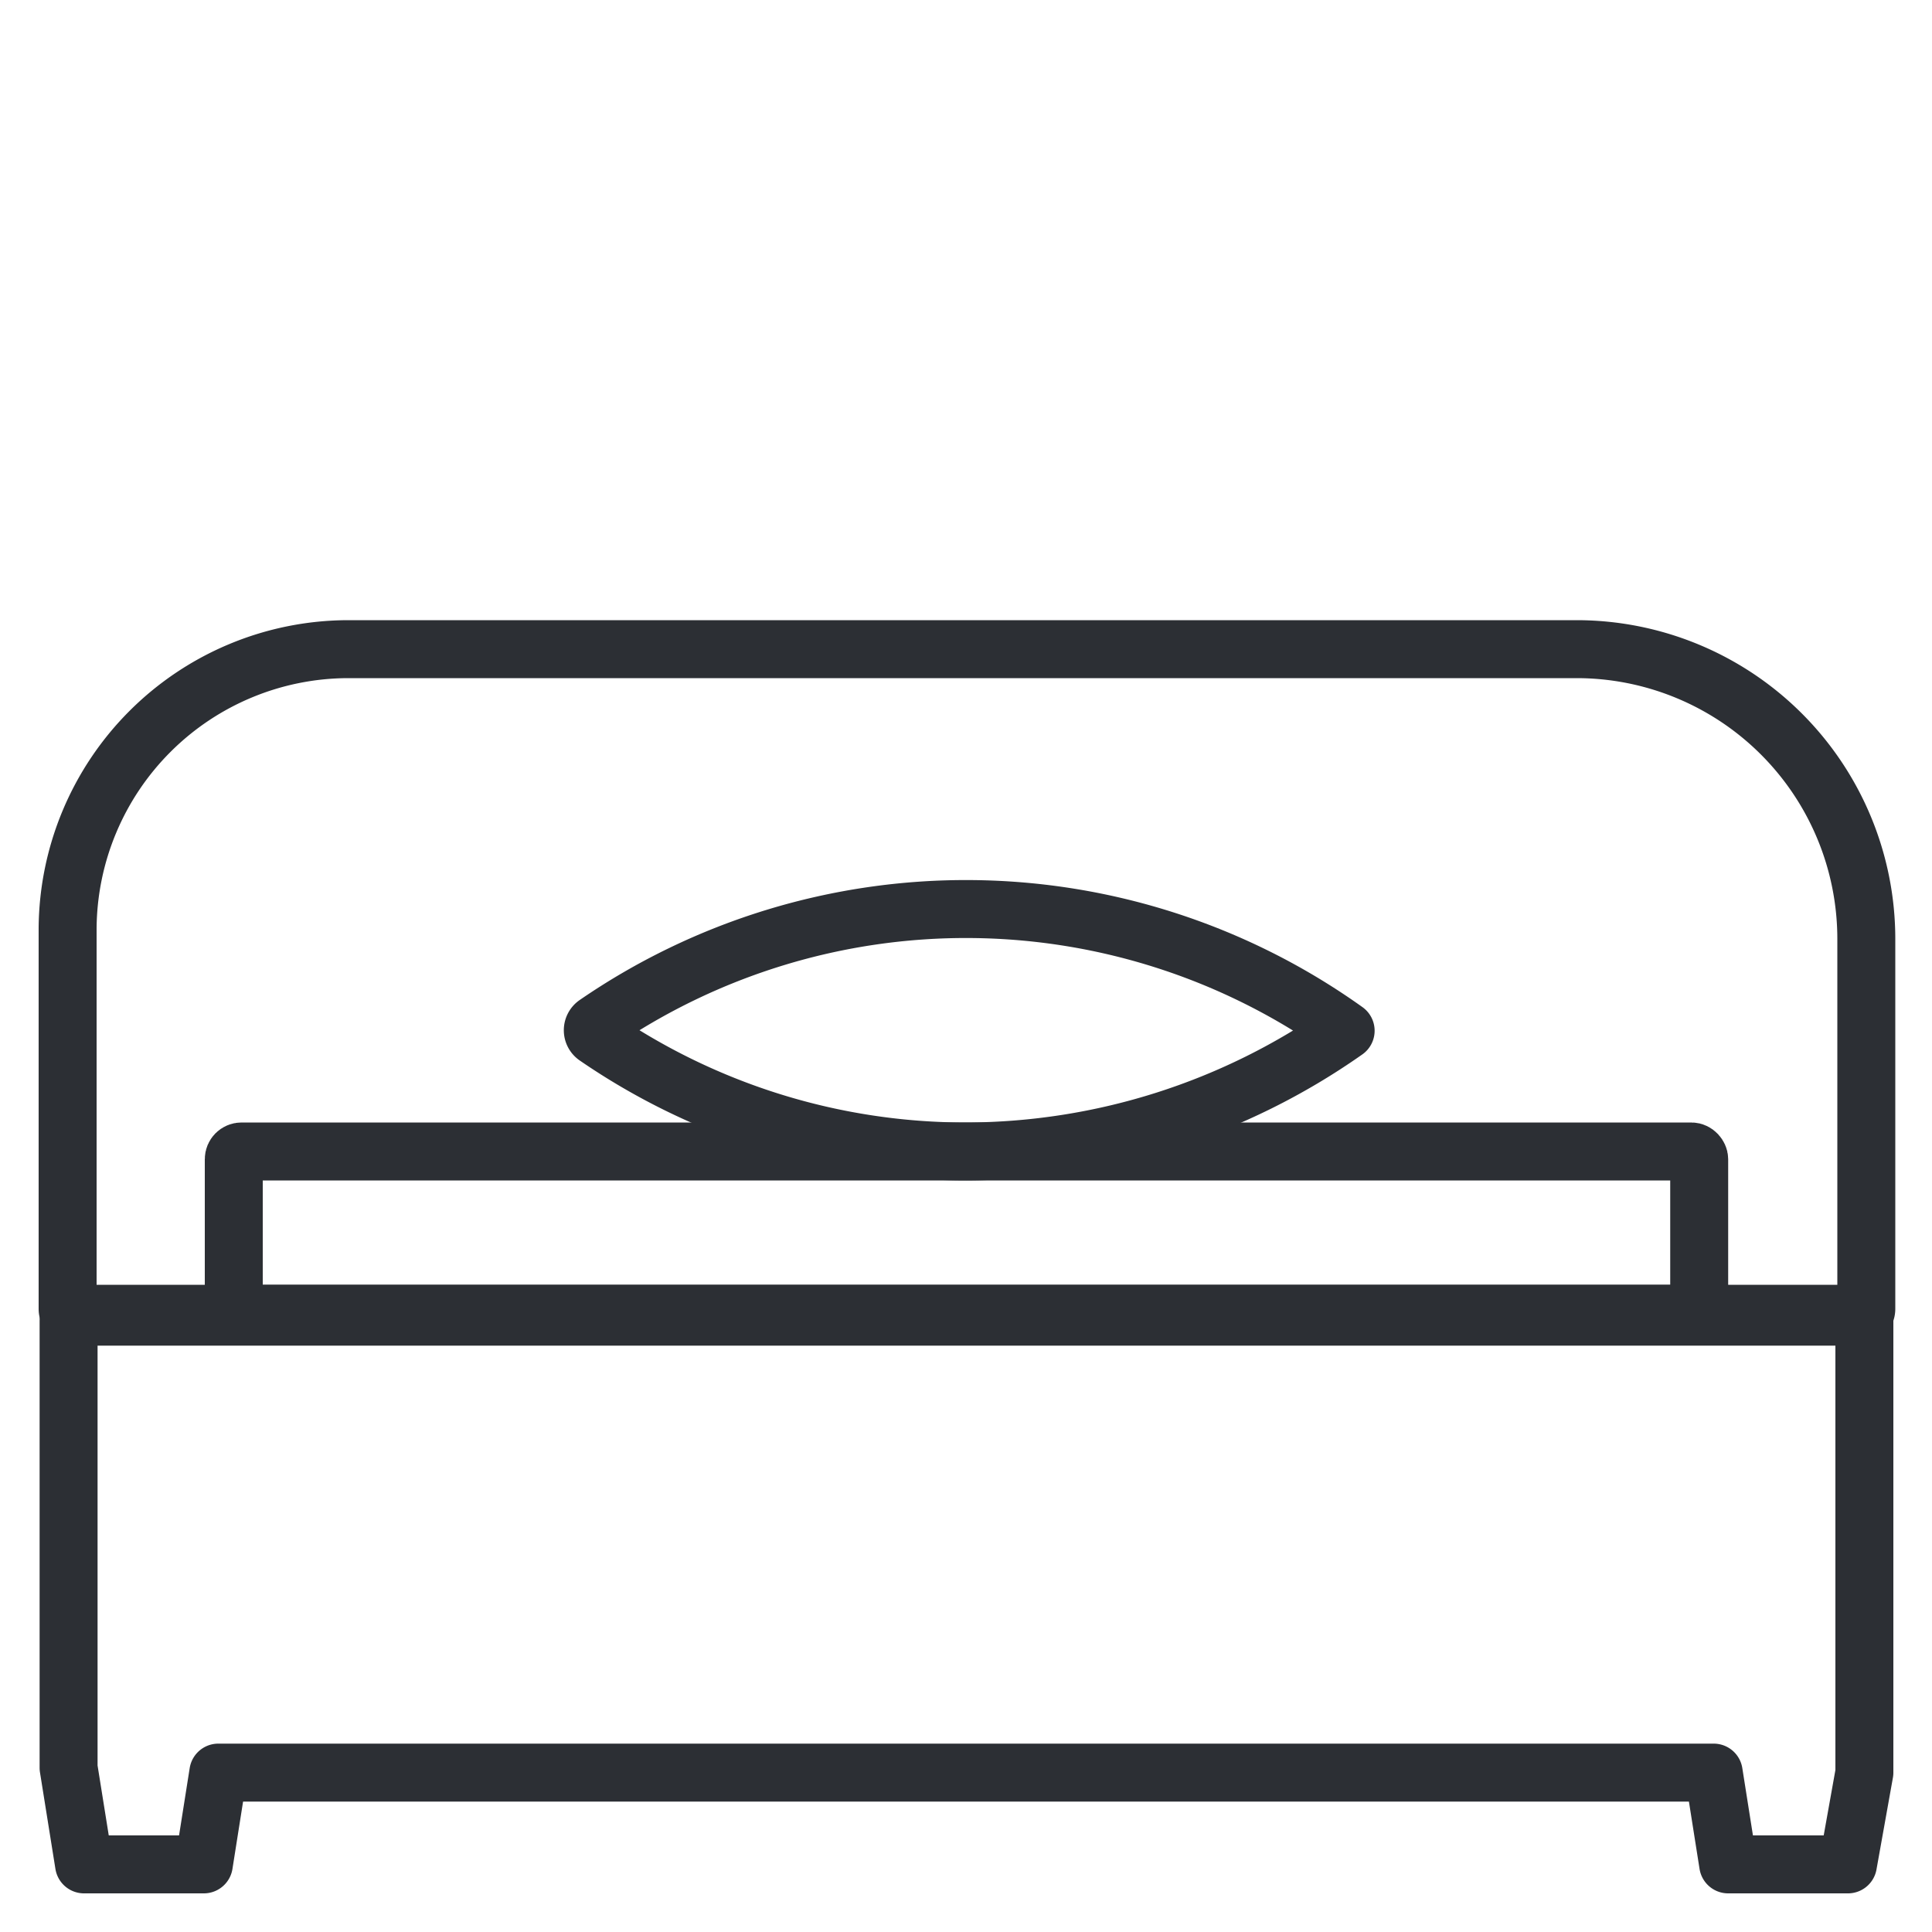 <svg id="Layer_1" data-name="Layer 1" xmlns="http://www.w3.org/2000/svg" viewBox="0 0 20 20"><path d="M3.6,6.72H16.32a3,3,0,0,1,3,3v3.83a.08.08,0,0,1-.08.08H.78a.08.08,0,0,1-.08-.08V9.61A2.91,2.91,0,0,1,3.6,6.72Z" style="fill:none;stroke:#2c2f34;stroke-linecap:round;stroke-linejoin:round;stroke-width:0.6px;fill-rule:evenodd"/><path d="M.78,13.6H19.22a.08.08,0,0,1,.08.08v4.67l-.17.95H17.89l-.15-.95H2.26l-.15.95H.87l-.16-1h0V13.68A.08.08,0,0,1,.78,13.6Z" style="fill:none;stroke:#2c2f34;stroke-linecap:round;stroke-linejoin:round;stroke-width:0.6px;fill-rule:evenodd"/><path d="M13.93,10.67A6.86,6.86,0,0,1,10,11.92a6.76,6.76,0,0,1-3.83-1.19.08.08,0,0,1,0-.13,6.76,6.76,0,0,1,7.76.07Z" style="fill:none;stroke:#2c2f34;stroke-linecap:round;stroke-linejoin:round;stroke-width:0.6px;fill-rule:evenodd"/><rect x="2.42" y="11.92" width="15.17" height="1.68" rx="0.08" style="fill:none;stroke:#2c2f34;stroke-linecap:round;stroke-linejoin:round;stroke-width:0.6px"/></svg>